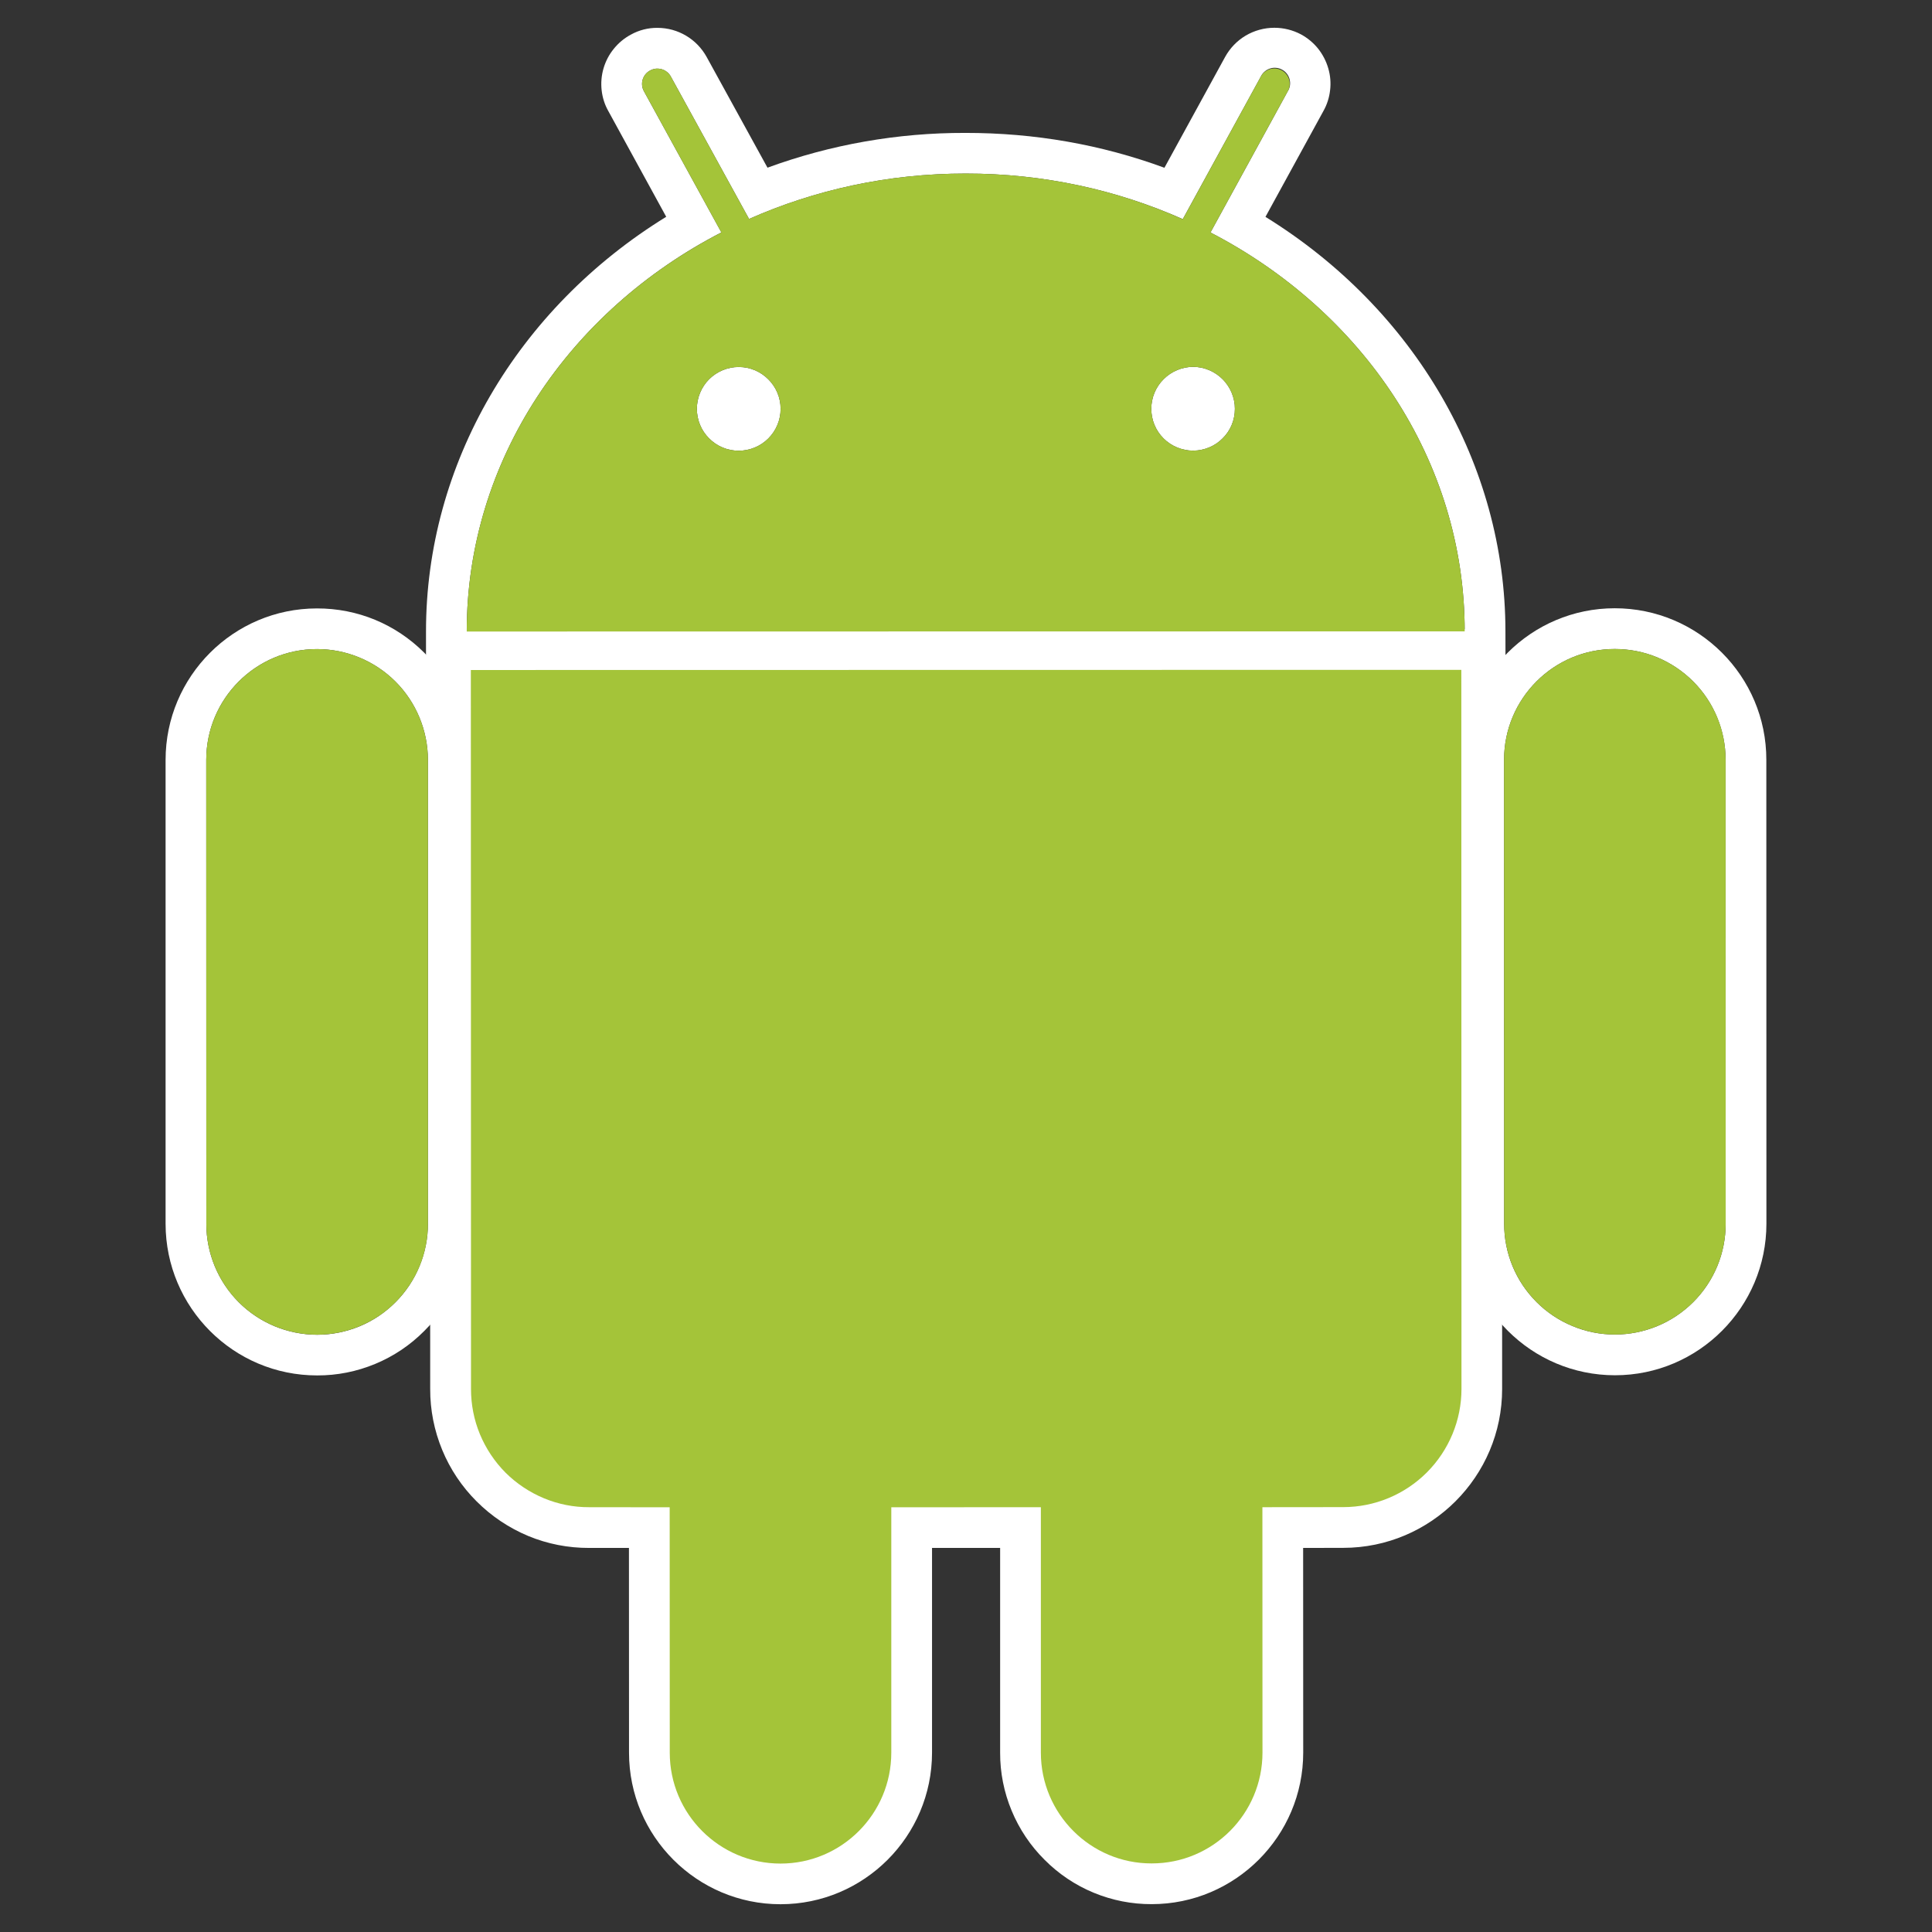 <svg width="24" height="24" viewBox="0 0 24 24" fill="none" xmlns="http://www.w3.org/2000/svg">
<rect x="0" y="0" width="24" height="24" fill="#333333" stroke="none"/>
<path d="M3.94 17.086C2.901 17.087 2.058 16.242 2.057 15.203L2.057 9.44C2.057 8.403 2.9 7.558 3.937 7.558C4.442 7.557 4.914 7.753 5.27 8.108C5.625 8.464 5.821 8.937 5.822 9.439L5.821 15.203C5.822 15.45 5.774 15.695 5.68 15.924C5.586 16.152 5.447 16.359 5.271 16.533C5.097 16.709 4.89 16.848 4.661 16.943C4.432 17.038 4.187 17.087 3.94 17.086ZM3.938 8.063C3.178 8.063 2.562 8.68 2.562 9.44L2.563 15.203C2.563 15.568 2.708 15.918 2.966 16.177C3.224 16.435 3.574 16.58 3.94 16.581C4.12 16.581 4.299 16.545 4.467 16.476C4.634 16.407 4.785 16.305 4.913 16.177C5.041 16.049 5.142 15.897 5.211 15.73C5.28 15.563 5.316 15.384 5.316 15.203V9.439C5.315 9.074 5.17 8.724 4.912 8.466C4.653 8.208 4.303 8.063 3.938 8.063Z" fill="white"/>
<path d="M18.702 8.349L18.196 8.349L5.798 8.35L5.292 8.351L5.292 7.844C5.291 5.767 6.423 3.835 8.276 2.693L7.556 1.378C7.468 1.223 7.445 1.028 7.497 0.85C7.523 0.761 7.566 0.678 7.625 0.606C7.683 0.534 7.755 0.474 7.837 0.43C7.938 0.374 8.051 0.345 8.167 0.346C8.422 0.346 8.656 0.485 8.779 0.709L9.534 2.083C10.32 1.795 11.152 1.649 11.99 1.651C12.853 1.65 13.681 1.796 14.465 2.084L15.219 0.707C15.279 0.598 15.367 0.506 15.475 0.442C15.582 0.379 15.705 0.345 15.83 0.345C15.946 0.345 16.059 0.373 16.161 0.427C16.242 0.471 16.315 0.531 16.373 0.603C16.431 0.676 16.474 0.759 16.5 0.848C16.526 0.936 16.534 1.029 16.523 1.12C16.513 1.211 16.485 1.299 16.44 1.379L15.72 2.694C17.571 3.838 18.701 5.769 18.701 7.843L18.702 8.349ZM15.037 2.888L15.997 1.134C16.011 1.112 16.02 1.087 16.024 1.062C16.028 1.036 16.026 1.01 16.02 0.985C16.013 0.96 16.002 0.936 15.986 0.916C15.97 0.895 15.95 0.878 15.927 0.866C15.905 0.853 15.879 0.845 15.854 0.843C15.828 0.84 15.802 0.843 15.777 0.851C15.752 0.859 15.729 0.872 15.71 0.889C15.69 0.906 15.674 0.927 15.663 0.95L14.693 2.722C13.876 2.359 12.962 2.155 11.996 2.156C11.032 2.155 10.119 2.359 9.305 2.72L8.334 0.952C8.322 0.93 8.306 0.91 8.287 0.895C8.267 0.879 8.245 0.867 8.221 0.86C8.197 0.853 8.171 0.851 8.146 0.853C8.121 0.856 8.097 0.864 8.075 0.876C7.982 0.926 7.948 1.043 8 1.135L8.961 2.887C7.073 3.861 5.797 5.716 5.798 7.845L18.195 7.843C18.196 5.715 16.922 3.864 15.037 2.888ZM9.176 5.599C9.038 5.599 8.906 5.544 8.809 5.446C8.711 5.349 8.657 5.216 8.657 5.079C8.657 4.941 8.712 4.809 8.809 4.711C8.907 4.614 9.039 4.559 9.177 4.559C9.315 4.559 9.447 4.614 9.544 4.712C9.642 4.809 9.697 4.941 9.697 5.079C9.697 5.217 9.642 5.349 9.544 5.447C9.447 5.544 9.314 5.599 9.176 5.599ZM14.821 5.598C14.753 5.598 14.685 5.584 14.622 5.558C14.559 5.532 14.502 5.494 14.454 5.446C14.405 5.397 14.367 5.34 14.341 5.277C14.315 5.214 14.302 5.146 14.302 5.078C14.302 4.94 14.357 4.808 14.454 4.711C14.552 4.613 14.684 4.558 14.822 4.557C14.959 4.558 15.091 4.614 15.188 4.711C15.285 4.809 15.34 4.941 15.34 5.078C15.34 5.146 15.327 5.214 15.301 5.277C15.275 5.34 15.237 5.397 15.188 5.445C15.14 5.494 15.083 5.532 15.02 5.558C14.957 5.584 14.889 5.598 14.821 5.598ZM9.696 23.655C8.658 23.655 7.814 22.811 7.814 21.773L7.813 19.229L7.319 19.229C7.059 19.23 6.802 19.18 6.563 19.081C6.323 18.981 6.105 18.835 5.922 18.652C5.738 18.469 5.592 18.251 5.493 18.011C5.394 17.771 5.343 17.514 5.344 17.254L5.342 8.324V7.818H5.848L18.153 7.816L18.659 7.816V8.322L18.66 17.253C18.661 18.342 17.774 19.228 16.686 19.228L16.188 19.229L16.189 21.771C16.189 22.809 15.344 23.654 14.307 23.654C14.06 23.655 13.815 23.607 13.586 23.512C13.358 23.418 13.151 23.279 12.976 23.103C12.801 22.929 12.662 22.722 12.567 22.493C12.472 22.265 12.423 22.02 12.424 21.773V19.229H11.578V21.772C11.578 22.81 10.734 23.655 9.696 23.655Z" fill="white"/>
<path d="M5.851 17.254C5.851 17.447 5.888 17.638 5.962 17.817C6.035 17.995 6.144 18.157 6.28 18.294C6.416 18.43 6.578 18.538 6.757 18.612C6.935 18.686 7.126 18.724 7.319 18.724H8.319L8.32 21.773C8.32 22.532 8.937 23.149 9.696 23.15C9.876 23.15 10.056 23.114 10.223 23.045C10.389 22.975 10.541 22.874 10.669 22.746C10.797 22.618 10.898 22.466 10.967 22.299C11.036 22.132 11.072 21.953 11.072 21.772L11.072 18.723L12.93 18.723L12.929 21.772C12.93 22.532 13.548 23.149 14.306 23.148C15.067 23.149 15.683 22.531 15.683 21.771L15.682 18.722L16.686 18.722C17.496 18.722 18.154 18.064 18.154 17.253L18.153 8.321L5.849 8.324L5.851 17.254ZM20.062 17.084C19.024 17.084 18.179 16.24 18.18 15.202L18.178 9.438C18.178 8.4 19.021 7.556 20.059 7.556C21.098 7.556 21.943 8.4 21.942 9.438L21.943 15.201C21.943 16.238 21.1 17.084 20.062 17.084ZM20.06 8.062C19.3 8.061 18.684 8.678 18.684 9.438L18.685 15.202C18.685 15.382 18.72 15.561 18.789 15.728C18.858 15.896 18.96 16.047 19.088 16.175C19.216 16.303 19.367 16.404 19.535 16.473C19.701 16.543 19.881 16.578 20.061 16.578C20.242 16.578 20.421 16.542 20.588 16.473C20.755 16.404 20.907 16.302 21.035 16.174C21.162 16.047 21.264 15.895 21.333 15.728C21.402 15.561 21.437 15.382 21.437 15.201L21.436 9.438C21.436 9.257 21.4 9.078 21.331 8.911C21.262 8.744 21.161 8.593 21.033 8.465C20.905 8.337 20.754 8.236 20.587 8.166C20.42 8.097 20.241 8.062 20.06 8.062Z" fill="white"/>
<path d="M3.938 8.063C3.178 8.063 2.562 8.681 2.562 9.44L2.563 15.203C2.563 15.384 2.599 15.563 2.668 15.73C2.737 15.897 2.838 16.049 2.966 16.177C3.094 16.305 3.246 16.406 3.413 16.475C3.58 16.544 3.759 16.58 3.94 16.58C4.121 16.58 4.3 16.544 4.467 16.475C4.634 16.406 4.786 16.305 4.913 16.177C5.041 16.049 5.142 15.897 5.212 15.73C5.281 15.563 5.316 15.384 5.316 15.203V9.439C5.315 9.074 5.17 8.724 4.912 8.466C4.653 8.208 4.303 8.063 3.938 8.063ZM15.037 2.888L15.997 1.134C16.022 1.089 16.028 1.037 16.014 0.988C15.999 0.94 15.967 0.898 15.922 0.874C15.878 0.85 15.825 0.844 15.777 0.858C15.728 0.873 15.687 0.906 15.663 0.95L14.693 2.723C13.876 2.359 12.963 2.155 11.996 2.156C11.032 2.155 10.118 2.359 9.305 2.72L8.334 0.952C8.322 0.93 8.306 0.91 8.287 0.895C8.267 0.879 8.245 0.867 8.221 0.86C8.197 0.853 8.171 0.851 8.147 0.853C8.122 0.856 8.098 0.864 8.076 0.876C8.053 0.888 8.034 0.904 8.018 0.923C8.002 0.943 7.99 0.965 7.983 0.989C7.976 1.013 7.974 1.039 7.977 1.064C7.98 1.089 7.988 1.113 8 1.135L8.961 2.888C7.073 3.861 5.797 5.716 5.798 7.845L18.195 7.843C18.196 5.715 16.922 3.864 15.037 2.888ZM9.176 5.599C9.038 5.599 8.906 5.544 8.809 5.446C8.711 5.349 8.657 5.216 8.657 5.079C8.657 4.941 8.712 4.809 8.809 4.711C8.907 4.614 9.039 4.559 9.177 4.559C9.315 4.559 9.447 4.614 9.544 4.712C9.642 4.809 9.697 4.941 9.697 5.079C9.697 5.217 9.642 5.349 9.544 5.447C9.447 5.544 9.314 5.599 9.176 5.599ZM14.821 5.598C14.753 5.598 14.685 5.584 14.622 5.558C14.559 5.532 14.502 5.494 14.454 5.446C14.405 5.397 14.367 5.34 14.341 5.277C14.315 5.214 14.302 5.146 14.302 5.078C14.302 4.94 14.357 4.808 14.455 4.711C14.552 4.613 14.684 4.558 14.822 4.557C14.959 4.558 15.091 4.614 15.188 4.711C15.285 4.809 15.34 4.941 15.34 5.078C15.34 5.146 15.327 5.214 15.301 5.277C15.275 5.34 15.237 5.397 15.188 5.446C15.14 5.494 15.083 5.532 15.02 5.558C14.957 5.584 14.889 5.598 14.821 5.598ZM5.849 8.323L5.851 17.255C5.851 17.448 5.888 17.639 5.962 17.817C6.036 17.995 6.144 18.157 6.28 18.294C6.417 18.43 6.579 18.538 6.757 18.612C6.935 18.686 7.126 18.724 7.319 18.723L8.319 18.724L8.32 21.773C8.32 22.533 8.937 23.15 9.696 23.15C10.456 23.15 11.072 22.532 11.072 21.772L11.072 18.724L12.93 18.723L12.93 21.772C12.93 22.531 13.548 23.15 14.306 23.148C15.067 23.149 15.683 22.531 15.683 21.771L15.682 18.723L16.686 18.722C16.879 18.722 17.07 18.684 17.248 18.61C17.426 18.536 17.588 18.428 17.724 18.292C17.861 18.155 17.969 17.993 18.043 17.815C18.117 17.637 18.155 17.446 18.155 17.253L18.153 8.321L5.849 8.323ZM21.436 9.438C21.436 9.257 21.401 9.078 21.332 8.911C21.262 8.744 21.161 8.592 21.033 8.465C20.905 8.337 20.754 8.235 20.587 8.166C20.42 8.097 20.241 8.062 20.06 8.062C19.3 8.061 18.684 8.678 18.684 9.438L18.685 15.202C18.685 15.383 18.721 15.562 18.79 15.729C18.859 15.896 18.96 16.047 19.088 16.175C19.216 16.303 19.368 16.404 19.535 16.473C19.702 16.542 19.881 16.578 20.061 16.578C20.242 16.578 20.421 16.542 20.588 16.473C20.755 16.404 20.907 16.302 21.035 16.175C21.162 16.047 21.264 15.895 21.333 15.728C21.402 15.561 21.437 15.382 21.437 15.201L21.436 9.438Z" fill="#A4C439"/>
</svg>
